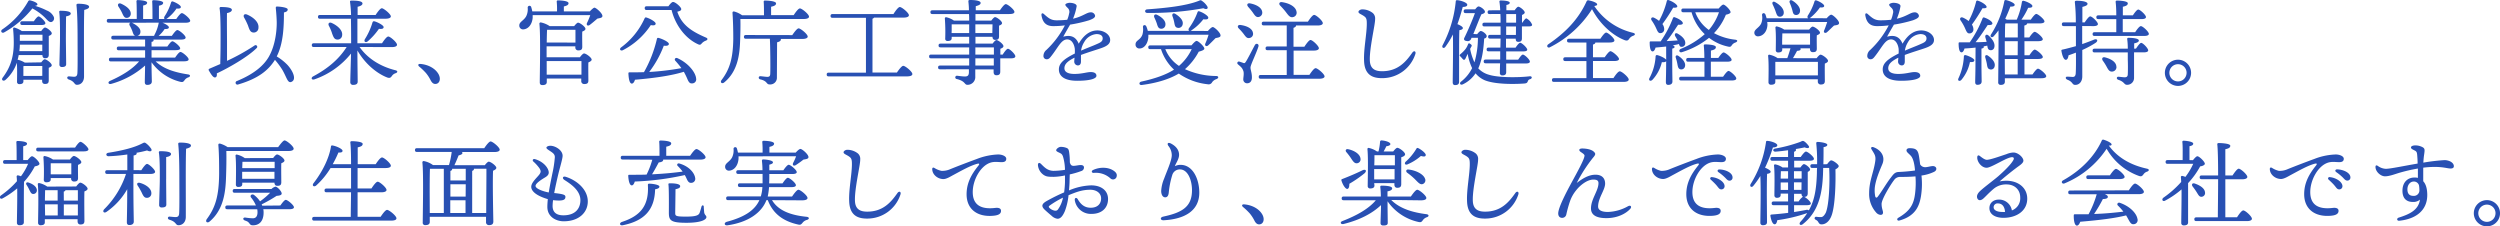 <svg xmlns="http://www.w3.org/2000/svg" viewBox="0 0 1068.19 96.71"><defs><style>.cls-1{fill:#2850b3;}</style></defs><title>information-tit</title><g id="Layer_2" data-name="Layer 2"><g id="design"><g id="_1" data-name="1"><path class="cls-1" d="M22.87,7a1.64,1.64,0,0,1-.76,2.36c-1.12.4-2-1-3.28-2.2a22.71,22.71,0,0,0-5-3.56A41.15,41.15,0,0,1,1.79,13.84c-1,.56-1.8-.56-.8-1.28A35.53,35.53,0,0,0,12,.64a.76.76,0,0,1,.88-.48C14.43.52,16,1.24,16,1.84c0,.36-.48.68-1.12.64a29.06,29.06,0,0,1,5.12,2A5.43,5.43,0,0,1,22.87,7ZM17.63,26.64c.52-.68,1.08-1.32,1.48-1.32.76,0,3,1.68,3,2.56,0,.52-.64.84-1.28,1.08,0,1.59,0,4.51,0,5.39,0,1.24-.56,1.52-1.6,1.52S18,35.15,18,34.51v-.44H10v.68c0,.84-.6,1.2-1.72,1.2a.94.94,0,0,1-1-1.08c0-1.92.12-5.23-.08-8.07a17.17,17.17,0,0,1-4.88,7.35c-.92.76-1.92,0-1.16-1,3-4,4.72-8.27,4.72-14.83,0-1.88-.08-3.8-.28-5.92,0-.44.16-.72.68-.6a12.43,12.43,0,0,1,3.08,1.48h8.24c.52-.72,1.2-1.52,1.64-1.52.72,0,2.88,1.64,2.88,2.48,0,.52-.6.88-1.28,1.12,0,2.08,0,6.84,0,8s-.56,1.52-1.6,1.52c-.88,0-1.12-.72-1.12-1.36v0H8a17.48,17.48,0,0,1-.48,2h.08a9.79,9.79,0,0,1,3,1.24Zm.44-4.8,0-2.76H8.47a21.35,21.35,0,0,1-.2,2.76Zm-9.6-7v2.6h9.68v-2.6Zm1.08-4.16c-.52,0-.88-.16-.88-.8s.36-.8.88-.8h4.92c.68-1,1.48-2,2-2.08.68,0,2.92,2.12,2.92,2.92,0,.52-.68.76-1.68.76Zm8.52,21.75c0-1.4,0-3.15,0-4.23H10.39l-.4.08c0,.64,0,2.31,0,3v1.16ZM28.15,16.52c0,1.68.12,9.68.12,10.88,0,.88-.64,1.24-1.8,1.24a1,1,0,0,1-1.08-1.08c0-1.24.24-9.08.24-10.92,0-1.44.08-8.76-.32-11.48a.46.46,0,0,1,.52-.56c1.88,0,4.4.2,4.4,1.16,0,.64-.76,1-2,1.24C28.19,8.76,28.15,15.24,28.15,16.52ZM38.07,2.88c0,.64-.72,1-2.08,1.36-.2,6.72-.08,19.12-.08,28.43,0,2.24-1.32,3.56-3,3.56-1.32,0-.8-1.36-3.56-2.28-.92-.36-.76-1.36.12-1.32s1.56.16,2.16.16c.88,0,1.36-.36,1.44-1.56.16-2.79.08-9.67.08-13.79,0-2.92,0-11-.48-15.2,0-.48.16-.64.8-.64C35.79,1.6,38.07,2,38.07,2.88Z"/><path class="cls-1" d="M66.51,26.24C70,29.59,75.15,31,80.31,31.79c1.24.16,1,1,.24,1.24a3.21,3.21,0,0,0-1.64,1.16c-.56.8-.84,1-1.88.76A21.47,21.47,0,0,1,64.75,26.6c0,4.35.12,7.11.12,8.23,0,.84-.6,1.44-1.92,1.44-.8,0-1.08-.44-1.08-1.2,0-1.12.08-3.44.12-7.07a36.24,36.24,0,0,1-14.44,7.83c-1.16.36-1.68-.68-.6-1.24,5.36-2.36,9.72-5.12,12.48-8.35h-12c-.52,0-.88-.16-.88-.8s.36-.8.88-.8H62V21.48H50.79c-.52,0-.88-.16-.88-.8s.36-.8.88-.8H62v-3H48.43c-.52,0-.88-.16-.88-.8s.36-.8.88-.8h9.4c-.84-.24-1-1.2-1.36-2.2-.28-.68-.6-1.4-1-2.08s-.16-1.2.32-1.32H46.51c-.52,0-.88-.16-.88-.8s.36-.8.88-.8H58.43c0-2.44,0-5.8-.12-7.44a.5.5,0,0,1,.56-.6c.68,0,4,.16,4,1.12,0,.64-.68,1-1.72,1.2V8.12h4c0-2.44,0-5.8-.12-7.44,0-.4.16-.6.52-.6.68,0,4.16.16,4.16,1.12,0,.72-.72,1-1.8,1.24V8.12h2.44C70.11,8,70,7.56,70.31,7a22.59,22.59,0,0,0,2.76-5.88c.12-.36.36-.64.8-.48,1.32.44,3.44,1.64,3.4,2.36,0,.56-.64.76-1.84.64a17.8,17.8,0,0,1-4,4.24,1.35,1.35,0,0,1-.48.24h4.36c.8-1.16,1.84-2.52,2.4-2.52.76,0,3.52,2.32,3.56,3.24,0,.56-.6.88-2.16.88H69.43c1.28.48,2.68,1.36,2.72,1.92s-.56.8-1.8.76a14.42,14.42,0,0,1-2.56,2.92h5.64c.8-1.16,1.8-2.48,2.36-2.48.76,0,3.52,2.28,3.52,3.2,0,.56-.6.88-2.08.88H65.55a.57.57,0,0,1,.08.24c0,.44-.28.64-.88.72v2h6.76c.72-1.08,1.64-2.24,2.16-2.24.72,0,3.32,2.16,3.32,3,0,.52-.56.8-2,.8H64.75v3.16H74.83c.76-1.12,1.72-2.4,2.28-2.4.76,0,3.48,2.24,3.48,3.16,0,.52-.56.84-2.08.84ZM50.63,2.84c-.56-.88,0-1.72,1.08-1.28,2.2,1,4.16,2.48,4.16,4.24a1.73,1.73,0,0,1-1.8,1.84c-1,0-1.4-1-2-2.32A22.15,22.15,0,0,0,50.63,2.84Zm5.64,6.88a2,2,0,0,1,.44.16c1.88,1,3.48,2.28,3.28,3.88a1.67,1.67,0,0,1-1.28,1.56h7.16a.89.89,0,0,1,.12-.4,17.84,17.84,0,0,0,1.8-5,.57.57,0,0,1,.08-.24Z"/><path class="cls-1" d="M97,26a89.22,89.22,0,0,0,11.72-6.52.71.71,0,1,1,.92,1.08c-3.8,3.8-12.08,8.52-17,10.79.08.84,0,1.56-.64,1.72-.84.2-1.68-1.08-2.8-3a.5.5,0,0,1,.28-.71c1.68-.72,3.24-1.4,4.64-2,0-1.64.12-4.32.12-8.64,0-1.32.12-12.08-.4-15C93.75,3.2,94,3,94.35,3c2.28,0,4.72.2,4.72,1.2,0,.68-.8,1.12-2.08,1.4C96.91,7.52,97,17,97,18.12Zm27.52,9c-1.64.6-1.88-1.68-3.88-5.16a35.48,35.48,0,0,0-3.16-4.27c-2.8,4.47-7.12,8-15.68,10.51a.79.79,0,1,1-.52-1.48C109,31.43,113,27.64,115,24c2.72-4.88,3.24-11.16,3.24-14.12,0-1.72-.2-4.48-.4-6.4,0-.4,0-.68.52-.68,1.32,0,4.56.4,4.56,1.2,0,.52-.16,1-1.6,1.32,0,6.16-.28,13.32-3.08,18.8a22.11,22.11,0,0,1,4.6,3.64C125.31,30.47,126.79,34.11,124.47,35ZM104.27,7.44c-.44-.88.08-1.68,1.24-1.24,2.6,1.08,5.2,3.2,4.92,5.68a2,2,0,0,1-2.32,2c-1.24-.16-1.6-1.4-2.16-3A29.22,29.22,0,0,0,104.27,7.44Z"/><path class="cls-1" d="M153.63,20.08c3.76,5.36,9.52,8.48,15.24,9.91,1.28.28,1,1,.2,1.28a3,3,0,0,0-1.6,1.16c-.56.8-.92,1-1.92.72-4.32-1.64-9.4-5.63-12.84-11.59,0,4.88.12,12,.12,13.31,0,.92-.6,1.4-1.92,1.4a1.11,1.11,0,0,1-1.24-1.2c0-1.32.2-7.59.32-12.19a34.43,34.43,0,0,1-15.56,11c-1.24.48-1.76-.6-.64-1.24,6.2-3.28,11.08-7.39,14.32-12.55h-14c-.52,0-.88-.16-.88-.8s.36-.8.88-.8h15.92c0-1,0-5.92-.08-10.48H136.75c-.52,0-.88-.16-.88-.8s.36-.8.88-.8H150a52.25,52.25,0,0,0-.44-5.6c-.08-.36.16-.56.52-.56,2.68,0,4.8.24,4.8,1.24,0,.68-.84,1.12-2.08,1.4,0,.76,0,2,0,3.52h7.68c.88-1.32,2-2.88,2.68-2.88C163.91,3.52,167,6,167,7c0,.56-.72,1-2.32,1H152.71c0,4,0,8.6,0,9.64v.84h10.52c.88-1.32,2-2.88,2.68-2.88.84,0,3.72,2.52,3.72,3.52,0,.6-.72,1-2.2,1Zm-11.8-6A18.79,18.79,0,0,0,140.51,11c-.44-.88.08-1.68,1.2-1.2,2.4,1.08,4.76,3.08,4.48,5.24a1.93,1.93,0,0,1-2.28,1.84C142.75,16.76,142.39,15.64,141.83,14.12Zm18.08-5c1.4.36,4,1.72,4,2.48s-.76.88-2,.76a28.91,28.91,0,0,1-4.76,5.32c-.92.76-1.76.16-1.28-.84a28.4,28.4,0,0,0,3.28-7.2C159.27,9.28,159.47,9,159.91,9.12Z"/><path class="cls-1" d="M187.43,31.79c1.08,2.08.32,4.08-1.44,4.08-.88,0-1.48-.6-2-1.6a16.14,16.14,0,0,0-2-3.08,27.49,27.49,0,0,0-2.88-2.75c-.68-.6-.44-1.2.52-1.12C183.07,27.6,186.11,29.32,187.43,31.79Z"/><path class="cls-1" d="M252,4.88c.72-.76,1.6-1.6,2-1.6.68,0,3.44,2.4,3.4,3.56,0,.8-1.08.88-2.16,1.12-1.16,1-2.32,2-3.24,2.68s-1.6,0-1.16-.88a26.83,26.83,0,0,0,1.36-3.28h-24.6V7.56c-.24,2.92-1.92,4.92-4.08,5a1.59,1.59,0,0,1-1.64-1.6c-.08-1.68,2-2.12,3-4.12a6.84,6.84,0,0,0,.6-3.48A.73.73,0,0,1,227,3.12a16.14,16.14,0,0,1,.44,1.76H238a33.9,33.9,0,0,0-.12-4.12.5.5,0,0,1,.56-.6c.68,0,4.48.12,4.48,1.2,0,.8-.84,1.12-2,1.4V4.88Zm-4.24,19.6c.6-.8,1.36-1.64,1.8-1.64.84,0,3.24,1.76,3.24,2.64,0,.52-.68.88-1.4,1.2-.08,2.4,0,6.47,0,7.71s-.64,1.52-1.8,1.52a1.22,1.22,0,0,1-1.24-1.36v-1H233.63V35c0,.92-.6,1.36-1.88,1.36-.76,0-1.12-.4-1.12-1.16,0-4,.4-20-.16-25.07a.55.55,0,0,1,.56-.56,10.49,10.49,0,0,1,3.84,1.6h10.44c.6-.72,1.28-1.48,1.68-1.48.8,0,3.16,1.76,3.16,2.64,0,.52-.64.88-1.36,1.16-.08,2.08,0,5.44,0,6.52,0,1.24-.6,1.52-1.72,1.52a1.2,1.2,0,0,1-1.24-1.36V19.8H233.55v4.68Zm-1.88-6.28c0-1.76,0-4.16,0-5.48H234l-.24,0c-.08,1-.12,3.32-.16,5.44Zm2.56,13.71c0-2,0-4.43,0-5.83H233.59l0,5.83Z"/><path class="cls-1" d="M266.15,21.44c-1,.48-1.68-.4-.8-1.16A31.47,31.47,0,0,0,275.43,7.84c.2-.36.4-.52.88-.32,1.36.4,3.92,1.8,3.84,2.6s-1,.8-2.08.6A31.54,31.54,0,0,1,266.15,21.44Zm31.28,12.07a1.72,1.72,0,0,1-1.76,2.12c-.84.08-1.32-.44-1.84-1.56a32.34,32.34,0,0,0-1.64-3.4c-5,1.56-11.92,2.64-20.88,3.4-.28.92-.76,1.72-1.44,1.64-.88-.12-1.28-2.08-1.36-4.36,0-.36.2-.48.52-.44,2.12,0,4.16,0,6.12-.08a52.8,52.8,0,0,0,5.52-14.15c.08-.36.28-.6.72-.48,1.36.32,4.4,1.68,4.4,2.56,0,.72-.92.92-2.16.76a44.37,44.37,0,0,1-6.24,11.23,113.27,113.27,0,0,0,13.76-1.64,40.58,40.58,0,0,0-2.6-3.15c-.56-.6,0-1.48.88-1.12C294.47,27.12,297.27,31.23,297.43,33.51ZM285.59,2.68c.64-.88,1.44-1.84,2-1.84,1,0,3.48,2.2,3.48,3,0,.4,0,.76-1.68,1.16,1.92,5.68,6.08,8.4,12.32,11.08.84.36.72,1-.2,1.32a4.22,4.22,0,0,0-1.68,1.16c-.52.64-.84.72-1.8.24-5.36-2.52-9.52-8.24-11.08-14.52h-10.6c-.52,0-.88-.16-.88-.8s.36-.8.88-.8Z"/><path class="cls-1" d="M339.11,6.48c.88-1.32,2-2.88,2.68-2.88.84,0,3.88,2.48,3.88,3.52,0,.56-.72,1-2.32,1h-27c.08,3.16,0,6-.12,9.44-.2,6-1.12,13-6.76,17.63-1,.84-1.92,0-1.16-1,3.44-4.56,4.88-9.11,5-17.59,0-3.4-.08-7.32-.32-10.92-.08-.64.2-.84.72-.76a10.51,10.51,0,0,1,3.36,1.6h9.36c0-1.92,0-4.32-.12-5.68a.5.5,0,0,1,.56-.6c.68,0,4.72.12,4.72,1.2,0,.84-.88,1.16-2.12,1.44V6.48Zm-.6,8.52c.92-1.32,2.08-2.88,2.72-2.88.84,0,3.88,2.48,3.88,3.52,0,.56-.76,1-2.32,1h-9.16a.51.51,0,0,1,0,.24c0,.64-.6.92-1.6,1.2l-.08,15a2.85,2.85,0,0,1-3.08,3c-1.6,0-.76-1.4-4-2.16-1-.24-.8-1.4,0-1.36s2.36.28,3,.28c.88,0,1.2-.36,1.24-1.28.12-2.63,0-12.11-.16-15h-10.2c-.52,0-.88-.16-.88-.8s.36-.8.88-.8Z"/><path class="cls-1" d="M383.23,31c.88-1.31,2.08-2.87,2.72-2.87.84,0,3.88,2.47,3.88,3.51,0,.56-.68,1-2.32,1h-33.4c-.52,0-.88-.16-.88-.8s.36-.8.88-.8H370l0-23.43H355.75c-.52,0-.88-.16-.88-.8s.36-.8.88-.8h26C382.63,4.6,383.83,3,384.47,3c.84,0,3.88,2.48,3.88,3.52,0,.56-.72,1-2.32,1H373.47a1.3,1.3,0,0,1-.68.48V31Z"/><path class="cls-1" d="M428.43,23.32c.76-1.2,1.72-2.48,2.24-2.48.76,0,3.16,2.32,3.16,3.2,0,.6-.64.88-1.8.88h-4.64c0,2.4,0,4.87,0,5.67,0,1.24-.6,1.56-1.68,1.56-.92,0-1.16-.72-1.16-1.36V29.64h-7.84v3a3.31,3.31,0,0,1-3.32,3.6c-1.44,0-.72-1.52-4.6-2.48a.7.7,0,0,1,.16-1.4c1.32.16,2.52.32,3.32.32,1.12,0,1.64-.36,1.72-1.64,0-.4,0-.88,0-1.43H401.71c-.52,0-.88-.17-.88-.8s.36-.8.88-.8h12.4V24.92H397.87c-.52,0-.88-.16-.88-.8s.36-.8.88-.8h16.24V20.24h-12.2c-.52,0-.88-.16-.88-.8s.36-.8.88-.8h12.2V15.72h-7.48v.6c0,.84-.64,1.2-1.76,1.2a.94.94,0,0,1-1-1.08,80.23,80.23,0,0,0-.16-8.56.51.51,0,0,1,.6-.52,9.25,9.25,0,0,1,3.28,1.44h6.52c0-.92,0-1.88-.08-2.8h-15.6c-.52,0-.88-.16-.88-.8s.36-.8.88-.8H414c0-1.36-.12-2.68-.24-3.84,0-.48.24-.56.8-.56,2,0,4.44.28,4.44,1.24,0,.64-.6,1-2.08,1.4l0,1.76h10.32c.84-1.2,1.92-2.64,2.52-2.64.8,0,3.68,2.36,3.68,3.32,0,.56-.6.92-2.2.92H416.79l0,2.8h6.76c.56-.72,1.2-1.48,1.6-1.48.8,0,3,1.68,3,2.56,0,.52-.64.84-1.28,1.08,0,1.48,0,3.72,0,4.56,0,1.24-.56,1.52-1.64,1.52-.92,0-1.16-.68-1.16-1.32h-7.28v2.92h7.32c.56-.76,1.24-1.52,1.64-1.52.76,0,3,1.72,3,2.6,0,.52-.64.88-1.32,1.12v2.48Zm-21.84-9.2h7.52V10.4h-7.48c0,.68,0,2.08,0,2.72Zm10.16-3.72v3.72H424l.08-3.72Zm0,12.92h7.92V20.24h-7.92Zm7.88,1.6h-7.88V28h7.88Z"/><path class="cls-1" d="M474.35,17.08c0,1.92-1.84,2.84-4.4,3.68-1.64.56-5.44,1.72-8.08,2.72,0,.92,0,2,0,2.8,0,1-.4,1.64-1.28,1.68A1.62,1.62,0,0,1,459,26.28c0-.44.08-1,.12-1.64-2.72,1.36-4.32,2.64-4.32,4.52s2.12,2.43,4.24,2.43c3.32,0,5.36-.8,7-.8,1.24,0,2.44.36,2.44,1.6s-2.8,2.12-8.24,2.12c-5.28,0-7.8-1.88-7.8-4.84,0-2.35,1.6-4.23,6.8-6.79a16.5,16.5,0,0,0,0-2C459,19,458,16.84,456,16.84c-2.52,0-3.8,3.28-6.72,7-.6.76-1.08,1.48-2,1.48a1.36,1.36,0,0,1-1.44-1.44,3.35,3.35,0,0,1,1.28-2.56A38.85,38.85,0,0,0,455,10.84a37.82,37.82,0,0,1-5,.32c-2.88,0-4.48-1.44-5-4.6-.12-.92.44-1.12,1.08-.52,2,1.8,3.08,2.64,5.4,2.64A41.28,41.28,0,0,0,456,8.44a12.1,12.1,0,0,0,.8-2.64,2.29,2.29,0,0,0-.4-2.2c-.68-.72-1.2-1.12-1.2-1.6s1.24-.8,1.84-.8c1.28,0,3,.44,3,1.4A23.58,23.58,0,0,1,458.47,8c4.28-1,5.84-2.72,7.52-2.72a1.75,1.75,0,0,1,1.92,1.48c0,.92-1.36,1.44-2.48,1.88a60.08,60.08,0,0,1-8.2,1.88c-.76,1.32-2.28,3.92-2.92,5.16,2.68-.72,5.2-.44,6.6,3,2.4-4.16,5.2-5.68,8-5.68S474.35,14.76,474.35,17.08Zm-3.2-.72c0-1.12-1-1.8-2.64-1.8a6.63,6.63,0,0,0-5.24,3.4,9.21,9.21,0,0,0-1.36,3.68c2.56-1.12,5.12-2.08,6.08-2.52C470,18.24,471.15,17.88,471.15,16.36Z"/><path class="cls-1" d="M516.11,13.24c.68-.8,1.6-1.68,2.08-1.68.72,0,3.36,2.44,3.32,3.6,0,.8-1,.88-2.12,1.12-1.12,1.12-2.28,2.32-3.12,3.08s-1.68.12-1.24-.8a30.5,30.5,0,0,0,1.36-3.72H490.67v.76c-.08,2.68-1.56,5.12-3.8,5.12A1.62,1.62,0,0,1,485.19,19c0-1.84,2-1.76,2.92-4.16a7.76,7.76,0,0,0,.24-3.32c0-.88,1-1.12,1.44-.24a10.79,10.79,0,0,1,.64,1.92h17.72c-.32-.16-.44-.56-.16-1.12a27.61,27.61,0,0,0,3.64-6.72c.08-.36.32-.68.76-.52,1.48.4,3.88,1.92,3.88,2.68s-.76.88-2.12.72a21.4,21.4,0,0,1-5,4.68,2,2,0,0,1-.44.28Zm-7,6.12c.72-.84,1.68-1.88,2.16-1.88.8,0,3.32,2.44,3.32,3.28,0,.6-1.16,1-2.4,1.32a26,26,0,0,1-5.88,7.47,32.41,32.41,0,0,0,13.24,2.92c1.28,0,1.24.92.24,1.32a3.72,3.72,0,0,0-1.84,1.28,1.7,1.7,0,0,1-2,.92,26.35,26.35,0,0,1-12.28-4.56c-3.72,2.24-9,4-15.8,4.88-1.24.16-1.36-1.16-.24-1.44,5.72-1.24,10.6-2.92,14-5.12A20.47,20.47,0,0,1,496.07,21h-4.56c-.52,0-.88-.16-.88-.8s.36-.8.88-.8ZM490.11,4C498,3.44,506.63,2.52,512,.44c1-.4,1-.52,1.88.16a7.47,7.47,0,0,1,2,2.2c.44.84-.28,1.48-1.68.72a126.09,126.09,0,0,1-24,2C489,5.52,489,4.12,490.11,4Zm4.36,2.36c2,1,3.76,2.6,3.48,4.36a1.73,1.73,0,0,1-2.12,1.52c-1-.16-1.24-1.2-1.6-2.36a25.27,25.27,0,0,0-1-2.4C492.83,6.6,493.39,5.8,494.47,6.36ZM497.91,21a15.53,15.53,0,0,0,5.84,7.16A21.57,21.57,0,0,0,509.19,21ZM502.31,6c1.8,1.16,3.44,2.76,3,4.48A1.79,1.79,0,0,1,503,11.84c-1-.24-1.08-1.28-1.32-2.48A17.7,17.7,0,0,0,501,7C500.63,6,501.27,5.32,502.31,6Z"/><path class="cls-1" d="M537.71,19.84c-.88,2.88-3.4,7.88-3.4,9s.6,2.23.6,4.23c0,1.72-.84,2.52-2.08,2.52a1.63,1.63,0,0,1-1.6-1.8c0-.72.4-2.48,0-3.52-.52-1.47-1.28-1.87-2.28-2.79a.66.66,0,0,1,.6-1.16c.52.16,1.32.44,1.76.6s.64,0,1-.52c.8-1.2,3-5.56,3.88-7.16C536.75,18.28,538,18.76,537.71,19.84Zm-8.44-7.72c-.68-.68-.44-1.6.8-1.44C532.43,11,535,12,535.35,14a1.78,1.78,0,0,1-1.52,2.24c-1.12.24-1.68-.72-2.56-1.88C530.67,13.6,530,12.84,529.27,12.12Zm4-9.28c-.64-.72-.36-1.6.84-1.4,2.4.44,4.92,1.64,5.2,3.64a1.87,1.87,0,0,1-1.64,2.2c-1.08.12-1.64-.88-2.48-2.08A28.91,28.91,0,0,0,533.23,2.84ZM559.47,32c.88-1.32,2-2.87,2.68-2.87.84,0,3.8,2.51,3.8,3.51,0,.6-.8,1-2.24,1h-25c-.52,0-.88-.16-.88-.8s.36-.8.88-.8h11.08l0-10.59h-8.16c-.52,0-.88-.16-.88-.8s.36-.8.88-.8h8.16v-9H540c-.52,0-.88-.16-.88-.8s.36-.8.88-.8h18.84c.88-1.32,2-2.88,2.68-2.88.84,0,3.68,2.52,3.68,3.52,0,.6-.8,1-2.16,1h-9.28q0,.66-1.08,1v8.08h4.64c.88-1.32,2-2.88,2.64-2.88.84,0,3.56,2.56,3.56,3.52,0,.6-.84,1-2,1h-8.8V32ZM547,2.4c-.72-.72-.4-1.68.8-1.48,2.84.4,5.76,1.8,6.16,4a1.9,1.9,0,0,1-1.56,2.4c-1.2.24-1.92-.76-3-2.2A31.68,31.68,0,0,0,547,2.4Z"/><path class="cls-1" d="M582.07,4a7.33,7.33,0,0,1,4.48,1.56,3.06,3.06,0,0,1,1,2.64c.08,2.2-2.52,12.68-2.24,17.8.2,3.71,2.64,4.43,5.24,4.43,6.8,0,10.2-4.11,12.88-7.91.76-1.08,1.68-.6,1.32.56a14.84,14.84,0,0,1-13.92,10.31c-4.08.08-7.84-1.12-8-7.55C582.63,21,584,14.48,584,10.16c0-1.44-.08-2.32-.76-2.92-1.2-1.08-2.8-1.36-2.8-2.16C580.39,4.68,581.11,4,582.07,4Z"/><path class="cls-1" d="M623.43,35c0,.88-.52,1.36-1.72,1.36-.68,0-1-.44-1-1.16,0-2.72.24-14.11.08-20.47a35.4,35.4,0,0,1-3.16,5.2c-.64,1-1.76.52-1.24-.6A50.1,50.1,0,0,0,622,.68c0-.36.16-.64.6-.6,1.48.08,4.24,1,4.32,1.88.08.68-.72,1-1.92,1-.56,2.08-1.28,4.64-2.28,7.36,1,.4,2.32,1.08,2.32,1.64s-.64.8-1.48.92c-.12,2-.12,8.64-.12,10Zm7.72-20.39c.52-.68,1.2-1.36,1.52-1.36.84,0,2.56,1.4,2.56,2.16,0,.52-.32.88-1.08,1.08-.28,4.56-.84,9-2.52,12.72a9.83,9.83,0,0,0,4.64,2.75c3.84,1.2,12.16,1.24,17.32.64,1.16-.12,1.16,1,.16,1.24-.68.2-.76.44-1,1s-.52.76-1.44.84c-1.32.12-11.48.76-16.84-1.36a10.37,10.37,0,0,1-4-3A13.32,13.32,0,0,1,625.11,36c-1.2.6-1.68-.48-.84-1.12A16.69,16.69,0,0,0,629,29.11,22.68,22.68,0,0,1,627.11,23l-1,2.12q-.42.72-1,.24c-.36-.4-.72-.84-1.16-1.28s-.32-.6.12-1a13.93,13.93,0,0,0,2.16-2.2,7.9,7.9,0,0,0,1-1.88c.24-.52.4-.68,1-.24s.76.6.44,1.2c-.16.24-.32.56-.52.92v0A24.11,24.11,0,0,0,630,26.64a37.85,37.85,0,0,0,1.48-10.48h-2.72l-.16.36a1.55,1.55,0,0,1-1.92,1c-1.2-.12-1.28-.8-1-1.36,1.28-2.56,3.48-7.6,4.52-10.56h-3.92c-.52,0-.88-.16-.88-.8s.36-.8.88-.8h4c.52-.6,1-1.24,1.48-1.24.76,0,2.72,1.36,2.72,2.28,0,.6-.8.84-1.52,1.08-1,2.2-2.28,5.64-3.44,8.4ZM636.51,6c-.52,0-.88-.16-.88-.8s.36-.8.88-.8H641a34.16,34.16,0,0,0-.32-3.64.46.46,0,0,1,.52-.56c1.2,0,3.88.16,3.88,1,0,.4-.48.76-1.44.92,0,.52,0,1.32,0,2.28h3.52c.52-.72,1.16-1.52,1.56-1.52.72,0,2.76,1.64,2.76,2.44,0,.48-.56.8-1.16,1.08V9.68h.16c.6-.92,1.28-1.8,1.68-1.84a5.18,5.18,0,0,1,2.48,2.72c0,.56-.6.72-1.36.72h-3c0,2.24,0,4.4,0,5.08,0,1.24-.56,1.52-1.56,1.52s-1.08-.72-1.08-1.36v0h-4.16l0,3.84h4.08c.68-1,1.48-2.08,2-2.08.68,0,2.92,2.08,3,2.92,0,.52-.64.76-1.72.76h-7.28v3.52h5.12c.68-1,1.52-2.16,2-2.16.72,0,3,2.12,3,3,0,.56-.68.8-1.76.8h-8.36v3.75c0,.88-.48,1.36-1.68,1.36A1,1,0,0,1,640.87,31c0-.44,0-2,.08-3.95h-6.12c-.52,0-.88-.16-.88-.8s.36-.8.88-.8H641l0-3.52h-4.92c-.52,0-.88-.16-.88-.8s.36-.8.88-.8h5l.08-3.84h-4.44c-.52,0-.88-.16-.88-.8s.36-.8.88-.8h4.44v-3.6h-6.88c-.52,0-.88-.16-.88-.8s.36-.8.88-.8h6.88c0-1.2,0-2.48-.08-3.72Zm11.24,5.32h-4.2v3.6h4.16ZM643.59,6V9.68h4.2V6Z"/><path class="cls-1" d="M697.83,15.28a3.33,3.33,0,0,0-1.64,1.2c-.52.8-.88,1-1.88.72-4.84-1.8-10.52-6.52-14.08-13.28a45.67,45.67,0,0,1-18,16.28c-1,.48-1.6-.64-.68-1.28,7.32-5,12.84-10.6,16.36-18.32a.73.73,0,0,1,.92-.44c1.52.28,3.6,1,3.6,1.72,0,.36-.32.56-1.24.68A27.52,27.52,0,0,0,697.67,14C699,14.32,698.63,15,697.83,15.28Zm-8.44,18.07c.88-1.32,2-2.88,2.72-2.88.84,0,3.8,2.52,3.8,3.52,0,.6-.72,1-2.24,1H664c-.52,0-.88-.16-.88-.8s.36-.8.88-.8h13.84V26.08h-9c-.52,0-.88-.16-.88-.8s.36-.8.88-.8h9V18.16h-7.4c-.52,0-.88-.16-.88-.8s.36-.8.88-.8h13.36c.84-1.24,1.88-2.64,2.48-2.64.8,0,3.52,2.4,3.52,3.36,0,.56-.72.88-2,.88h-6.16c0,.4-.32.68-1,.88v5.44h5c.84-1.2,1.88-2.6,2.48-2.6.76,0,3.6,2.36,3.64,3.32,0,.56-.72.88-2.2.88h-8.92v7.27Z"/><path class="cls-1" d="M711.91,19.88c-1.48.16-3,.32-4.52.44-.28.92-.72,1.72-1.36,1.64-.84-.12-1.16-1.68-1.16-3.8,0-.4.16-.48.48-.48,1.48,0,2.88,0,4.2,0a46.47,46.47,0,0,0,5.28-10,.55.55,0,0,1,.8-.28c1.72.6,3.48,1.76,3.4,2.56-.08.6-1.12.68-2,.6-1.28,1.88-3,4.68-4.92,7,1.72-.08,3.32-.2,4.72-.28-.36-.68-.76-1.32-1.08-1.88-.4-.84.16-1.6,1.12-1,1.92,1.12,3.36,2.56,3.2,4.2A1.5,1.5,0,0,1,718.39,20c-.6,0-.84-.52-1-1.2-.84.24-1.72.4-2.68.6.48.16.8.4.8.68s-.32.56-1,.68v5.92c0,4.11.08,7,.08,8.15,0,.84-.56,1.44-1.8,1.44-.76,0-1-.48-1-1.24,0-1.28.12-4.08.12-8.35v-.56c-.2.4-.88.52-1.84.44A16.66,16.66,0,0,1,706,34.15c-.8.72-1.72.24-1.24-.76a22.1,22.1,0,0,0,2.64-9.31.56.56,0,0,1,.76-.52c1.2.28,3.32,1.28,3.76,2Zm-6.2-11.16c-.52-.8,0-1.6,1-1.16a11.66,11.66,0,0,1,2.16,1.36A34.79,34.79,0,0,0,712.19.44a.52.52,0,0,1,.72-.4c1.88.6,3.88,2,3.76,2.76-.08.48-.88.52-1.76.48a74.57,74.57,0,0,1-4.6,7,3.71,3.71,0,0,1,.76,2.12,1.62,1.62,0,0,1-1.68,1.76c-1,0-1.28-1.12-2-2.6A20.14,20.14,0,0,0,705.71,8.72Zm12.2,20.87c-.88-.27-1-1.19-1.24-2.43a18.84,18.84,0,0,0-.64-2.48c-.28-.76.28-1.36,1.12-.8,1.72,1.16,3.24,2.88,2.8,4.52A1.6,1.6,0,0,1,717.91,29.59Zm18.32,3.2c.8-1.16,1.76-2.44,2.32-2.48.76,0,3.32,2.32,3.32,3.2,0,.6-.68.88-2,.88H718.35c-.52,0-.88-.16-.88-.8s.36-.8.88-.8h9.92c0-1.84,0-4.19,0-6.43h-6.92c-.52,0-.88-.16-.88-.8s.36-.8.88-.8h6.88c0-2.2-.12-4.12-.24-5.24,0-.36.2-.56.56-.56.68,0,4.6.12,4.6,1.16,0,.88-.88,1.2-2.12,1.48v3.16h3.16c.76-1.12,1.72-2.36,2.28-2.36.72,0,3.4,2.2,3.4,3.12q.06.84-2,.84H731v6.43ZM734.35,3.64c.68-.8,1.52-1.68,2-1.68.72,0,3.08,2.32,3.08,3.24,0,.48-.88.88-2,1.08a24.61,24.61,0,0,1-5.08,7.88,24.65,24.65,0,0,0,9.12,2.8c1.28.2.84.88.08,1.2A3,3,0,0,0,740,19.28c-.4.6-.6.92-1.92.56a19.94,19.94,0,0,1-7.84-3.68,35.28,35.28,0,0,1-11.56,6.12c-1.12.4-1.64-.88-.52-1.4a36,36,0,0,0,10.24-6.28,20.66,20.66,0,0,1-5.64-9.36h-3.48c-.52,0-.88-.16-.88-.8s.36-.8.88-.8Zm-10,1.6a16.2,16.2,0,0,0,5.8,7.56,22.75,22.75,0,0,0,4.32-7.56Z"/><path class="cls-1" d="M780.51,7.8c.64-.76,1.48-1.52,1.92-1.52.72,0,3.36,2.44,3.36,3.56,0,.84-1.08.88-2.16,1.08-1.08,1-2.2,2.16-3,2.84s-1.64.12-1.2-.8a36,36,0,0,0,1.28-3.56h-25.6c0,.4.08.76.08,1.12-.12,3-1.84,4.84-3.88,5a1.5,1.5,0,0,1-1.72-1.4c-.12-1.6,2-2.16,2.92-4.08a6.39,6.39,0,0,0,.36-3.6c0-.92,1-1.12,1.44-.28.2.52.36,1.08.52,1.64h17.8c-.32-.12-.48-.56-.2-1.12a24.74,24.74,0,0,0,2.84-6c.08-.36.32-.64.76-.52,1.32.4,3.44,1.64,3.4,2.36,0,.56-.6.76-1.8.64a21,21,0,0,1-4,4.32,1.34,1.34,0,0,1-.52.28Zm-4.32,17.08c.56-.76,1.28-1.52,1.68-1.52.8,0,3.2,1.76,3.2,2.64,0,.52-.64.88-1.36,1.16-.08,2.31,0,6.23,0,7.43s-.64,1.52-1.76,1.52a1.22,1.22,0,0,1-1.24-1.36v-.88H758.55V35c0,.84-.64,1.2-1.84,1.2a1,1,0,0,1-1.08-1.08c0-2.4.2-7.91-.16-11.23a.48.48,0,0,1,.56-.52,9.79,9.79,0,0,1,3.52,1.48h4.12c.52-1.4,1-3,1.36-4.2h-3.52v.56c0,.84-.6,1.2-1.76,1.2a.94.94,0,0,1-1-1.08c0-2.2.16-6.4-.16-9.52a.51.51,0,0,1,.6-.52,9.54,9.54,0,0,1,3.16,1.36H773c.52-.68,1.12-1.28,1.48-1.28.8,0,3.16,1.72,3.16,2.6,0,.52-.68.84-1.36,1.12-.08,1.88,0,4.68,0,5.68,0,1.24-.6,1.52-1.72,1.52-.92,0-1.2-.72-1.2-1.36v-.28h-4.12a.43.43,0,0,1,.12.28c0,.56-.48.72-1.52.8-.52,1-1.16,2.12-1.76,3.12Zm-18.76-23c-.4-.8.12-1.48,1-1,2.08,1.12,3.92,2.92,3.72,4.72a1.61,1.61,0,0,1-1.88,1.52c-1-.12-1.2-1.16-1.68-2.48A28,28,0,0,0,757.43,1.92Zm19.32,30.35c0-1.92,0-4.43,0-5.79h-18.2c0,.84,0,3.19,0,3.87v1.92ZM761.47,19.08h11.92c0-1.56,0-3.64,0-4.8H761.55c0,.68-.08,2.52-.08,3.24ZM764.71,1.2c-.32-.84.24-1.48,1.16-.92,1.88,1.16,3.56,3,3.2,4.72a1.61,1.61,0,0,1-2,1.36c-1-.2-1-1.24-1.4-2.52A22.65,22.65,0,0,0,764.71,1.2Z"/><path class="cls-1" d="M826.35,17.08c0,1.92-1.84,2.84-4.4,3.68-1.64.56-5.44,1.72-8.08,2.72,0,.92,0,2,0,2.8,0,1-.4,1.64-1.28,1.68A1.62,1.62,0,0,1,811,26.28c0-.44.08-1,.12-1.64-2.72,1.36-4.32,2.64-4.32,4.52s2.12,2.43,4.24,2.43c3.32,0,5.36-.8,7-.8,1.24,0,2.44.36,2.44,1.6s-2.8,2.12-8.24,2.12c-5.28,0-7.8-1.88-7.8-4.84,0-2.35,1.6-4.23,6.8-6.79a16.5,16.5,0,0,0,0-2C811,19,810,16.84,808,16.84c-2.52,0-3.8,3.28-6.72,7-.6.76-1.08,1.48-2,1.48a1.36,1.36,0,0,1-1.44-1.44,3.35,3.35,0,0,1,1.28-2.56A38.85,38.85,0,0,0,807,10.84a37.82,37.82,0,0,1-5,.32c-2.88,0-4.48-1.44-5-4.6-.12-.92.44-1.12,1.08-.52,2,1.8,3.08,2.64,5.4,2.64A41.28,41.28,0,0,0,808,8.44a12.1,12.1,0,0,0,.8-2.64,2.29,2.29,0,0,0-.4-2.2c-.68-.72-1.2-1.12-1.2-1.6s1.24-.8,1.84-.8c1.28,0,3,.44,3,1.4A23.58,23.58,0,0,1,810.47,8c4.28-1,5.84-2.72,7.52-2.72a1.75,1.75,0,0,1,1.92,1.48c0,.92-1.36,1.44-2.48,1.88a60.08,60.08,0,0,1-8.2,1.88c-.76,1.32-2.28,3.92-2.92,5.16,2.68-.72,5.2-.44,6.6,3,2.4-4.16,5.2-5.68,8-5.68S826.35,14.76,826.35,17.08Zm-3.2-.72c0-1.12-1-1.8-2.64-1.8a6.63,6.63,0,0,0-5.24,3.4,9.21,9.21,0,0,0-1.36,3.68c2.56-1.12,5.12-2.08,6.08-2.52C822,18.24,823.15,17.88,823.15,16.36Z"/><path class="cls-1" d="M843.59,25.76c0,.64-.68.84-1.88.76A17.18,17.18,0,0,1,838,34.19c-.76.72-1.68.28-1.2-.72a24.94,24.94,0,0,0,2.32-9.39.56.56,0,0,1,.76-.52C841.15,23.88,843.59,25,843.59,25.76Zm.52-5.44c-1.56.2-3.2.32-4.72.4-.28.92-.72,1.72-1.36,1.64-.84-.12-1.16-1.68-1.16-3.8,0-.4.16-.48.48-.48,1.52,0,2.92,0,4.28,0A47.59,47.59,0,0,0,847.11,7.8a.55.55,0,0,1,.8-.28c1.72.6,3.48,1.76,3.4,2.56-.08.6-1.12.68-2,.6-1.36,2-3.2,4.92-5.2,7.36,1.76,0,3.32-.08,4.72-.16-.16-.68-.36-1.32-.52-1.88-.28-.92.44-1.56,1.28-.88,1.76,1.56,3,3.48,2.52,5.12a1.5,1.5,0,0,1-2,1.12c-.72-.24-.84-.92-1-1.88l-1.56.36a.57.57,0,0,1,.08.24c0,.32-.32.56-1,.68v5.92c0,4.11.08,7,.08,8.11,0,.84-.52,1.44-1.76,1.44-.76,0-1-.44-1-1.2,0-1.28.12-4.08.12-8.35Zm-6.4-11.6c-.52-.8,0-1.6,1-1.2A10.91,10.91,0,0,1,841.15,9a35.08,35.08,0,0,0,3.2-8.32.52.52,0,0,1,.72-.4c1.88.6,3.88,2,3.76,2.76-.08.48-.88.52-1.76.48a75.09,75.09,0,0,1-4.52,7,3.81,3.81,0,0,1,.64,2,1.66,1.66,0,0,1-1.76,1.76c-1,0-1.32-1.12-2-2.6A20.14,20.14,0,0,0,837.71,8.72Zm14.52,19.72a1.56,1.56,0,0,1-2.12,1.15c-.92-.27-1-1.23-1.2-2.43-.16-.84-.4-1.72-.64-2.56s.32-1.4,1.16-.8C851.19,25,852.75,26.76,852.23,28.44Zm16.2,3.39c.8-1.16,1.8-2.48,2.36-2.48.76,0,3.52,2.28,3.52,3.2,0,.56-.68.88-2.12.88H856.63v1.48c0,.88-.56,1.36-1.76,1.36a1,1,0,0,1-1.08-1.16c0-2.24.2-15.67.12-22.15a25.29,25.29,0,0,1-2.08,2.56c-.72.8-1.76.2-1.12-.8A40.3,40.3,0,0,0,856.39.52c.08-.4.28-.56.76-.48,1.32.28,3.64,1.24,3.68,2,0,.56-.64.84-1.84.76-.52,1.36-1.24,3.24-2.2,5.2.24.12.48.28.68.4h4.24a31.23,31.23,0,0,0,2.2-7.52.6.6,0,0,1,.8-.52c1.36.32,3.68,1.44,3.68,2.2,0,.6-.6.8-1.8.76a31.46,31.46,0,0,1-2.88,5.08h4c.8-1.16,1.8-2.44,2.36-2.44.72,0,3.48,2.28,3.48,3.2,0,.52-.68.84-2.08.84h-5.32c0,.4-.44.72-1.2.92V16h2.12c.76-1.12,1.76-2.4,2.32-2.4.72,0,3.44,2.24,3.44,3.16,0,.52-.68.84-2.08.84H865v6h2.12c.76-1.12,1.72-2.4,2.28-2.4.72,0,3.44,2.24,3.44,3.16,0,.52-.68.84-2.08.84H865v6.63ZM862.15,17.6h-5.56v6h5.52Zm-5.52,14.23h5.48V25.2h-5.52ZM862.15,16V10h-5l-.36.08c-.08,1.12-.12,3.56-.12,5.92Z"/><path class="cls-1" d="M889.67,11.12v7.72c1.84-.64,3.52-1.28,5-1.88s2,.52.64,1.4a39.88,39.88,0,0,1-5.6,3c0,3.92,0,7.84,0,11.31,0,2-1.12,3.6-3,3.6-1.44,0-.88-1.28-3.44-2.24-.88-.44-.76-1.28,0-1.28s1.8.12,2.4.12,1.16-.28,1.24-1.56c.12-2.11.12-5.47.08-8.83-1,.4-2,.76-3.16,1.16-.12,1-.48,1.92-1.16,1.92-.84,0-1.52-1.68-1.88-3.8a.44.44,0,0,1,.44-.56c2-.44,4-1,5.76-1.48V19c0-1.36,0-4.52,0-7.84h-5.12c-.52,0-.88-.16-.88-.8s.36-.8.88-.8h5.08a80.83,80.83,0,0,0-.4-8.44c-.08-.6.08-.8.76-.8,3,0,4.64.56,4.64,1.28s-.92,1-2.2,1.36c0,1.84,0,4.12,0,6.6h1c.8-1.2,1.8-2.56,2.36-2.56.8,0,3.24,2.36,3.28,3.28,0,.6-.84.88-1.88.88Zm23,9.64c.76-1.16,1.68-2.4,2.2-2.44.76,0,3,2.32,3,3.2,0,.56-.72.84-1.68.84h-4.36c0,3.36,0,7.51,0,10.87a2.91,2.91,0,0,1-3,3c-1.32,0-1-1.24-3.68-2.12-1-.32-.8-1.36,0-1.32s2.12.24,2.68.24c.84,0,1.28-.36,1.32-1.24.08-1.64.08-4.19,0-6.39l0-3H895c-.52,0-.88-.16-.88-.8s.36-.8.88-.8h14.16c0-1.56-.12-3.08-.24-3.92-.08-.52.08-.72.56-.72,2.12,0,4.4.32,4.4,1.16,0,.68-1,1-2,1.2v2.28Zm-.36-7c.8-1.24,1.84-2.6,2.44-2.6.8,0,3.4,2.4,3.4,3.32,0,.56-.72.88-2,.88H895c-.52,0-.88-.16-.88-.8s.36-.8.88-.8h9.24c0-1.64,0-3.64,0-5.6h-7.64c-.52,0-.88-.16-.88-.8s.36-.8.88-.8h7.64c0-2.4-.12-4.56-.28-5.76,0-.36.2-.56.56-.56.68,0,4.64.12,4.64,1.16,0,.88-.88,1.2-2.12,1.48V6.56h4.28c.8-1.2,1.76-2.48,2.32-2.48.76,0,3.28,2.32,3.28,3.2,0,.6-.72.88-1.92.88h-8v5.6Zm-8,14.72a1.94,1.94,0,0,1-2,2.11c-1.12,0-1.6-1-2.28-2.23a20.75,20.75,0,0,0-1.56-2.44c-.56-.84-.16-1.72,1-1.4C901.83,25.12,904.23,26.44,904.27,28.48Z"/><path class="cls-1" d="M925,31.11a5.6,5.6,0,1,1,5.6,5.6A5.61,5.61,0,0,1,925,31.11Zm9.28,0a3.68,3.68,0,1,0-3.68,3.68A3.67,3.67,0,0,0,934.27,31.11Z"/><path class="cls-1" d="M11.83,68.4c.64-.8,1.44-1.64,1.84-1.64.8,0,3.16,2.28,3.2,3.24,0,.48-.88.92-2,1.08a31,31,0,0,1-4.6,6.6c-.08,2.12-.08,7-.08,8,0,1.6,0,8.23,0,9.27,0,.88-.64,1.28-1.84,1.28a1,1,0,0,1-1.12-1.08c0-2.56.2-9.35.12-14.67a37,37,0,0,1-6.16,4.24c-1,.64-1.72-.44-.8-1.2a39.19,39.19,0,0,0,6.84-6.08c0-.8-.08-1.48-.12-2a.5.5,0,0,1,.56-.52,6.34,6.34,0,0,1,1.28.4A24.87,24.87,0,0,0,12,70H2.19c-.52,0-.88-.16-.88-.8s.36-.8.88-.8H7.11c0-2.48,0-5.92-.12-7.56a.5.5,0,0,1,.56-.6c.68,0,4,.16,4,1.12,0,.64-.64.92-1.64,1.16V68.4Zm3.92,12.92a1.51,1.51,0,0,1-1.56,1.56c-.88,0-1.2-.88-1.72-1.88a14.53,14.53,0,0,0-1.12-2c-.44-.64-.08-1.32.84-1C14,78.6,15.75,79.76,15.75,81.32ZM32.07,63.08c.76-1.16,1.76-2.48,2.32-2.48.76,0,3.36,2.32,3.4,3.2,0,.56-.72.88-2,.88H16.35c-.52,0-.88-.16-.88-.8s.36-.8.88-.8Zm.48,16.6c.6-.8,1.32-1.64,1.76-1.64.8,0,3.12,1.72,3.12,2.6,0,.52-.68.88-1.36,1.16-.12,3.16,0,11,0,12.59,0,1.24-.64,1.52-1.72,1.52-.92,0-1.2-.72-1.2-1.36v-.88h-14V95c0,.84-.6,1.24-1.8,1.24a1,1,0,0,1-1.08-1.08c0-3,.32-12.43-.12-16.43a.5.5,0,0,1,.56-.52,9.52,9.52,0,0,1,3.48,1.52ZM29.87,68.16c.56-.76,1.28-1.52,1.68-1.52.8,0,3.2,1.76,3.2,2.64,0,.52-.68.88-1.4,1.16-.08,1.88,0,4.56,0,5.6,0,1.24-.6,1.52-1.72,1.52a1.2,1.2,0,0,1-1.24-1.36v-.12H21.67v.6c0,.84-.68,1.2-1.88,1.2a1,1,0,0,1-1.08-1.08,88.77,88.77,0,0,0-.16-9.6.49.49,0,0,1,.6-.52,9.64,9.64,0,0,1,3.48,1.48ZM19.27,81.28c0,.92-.08,2.92-.08,4.44h5.44V81.28Zm0,10.79h5.4V87.32H19.19v.16Zm11.2-17.59c0-1.48,0-3.52,0-4.72h-8.8c0,.68,0,2.56,0,3.16v1.56ZM27.27,85.72h6c0-1.8,0-3.44,0-4.44H28a1.22,1.22,0,0,1-.76.6Zm6,6.35,0-4.75h-6v4.75Z"/><path class="cls-1" d="M60.39,72.72c.8-1.24,1.88-2.68,2.44-2.68.8,0,3.44,2.44,3.44,3.36,0,.6-.8.92-2,.92H57V79.6c0,8.72.16,13.59.16,15.11,0,.84-.64,1.44-1.88,1.44-.76,0-1.08-.44-1.08-1.2,0-1.6.16-6,.16-14.11a29.37,29.37,0,0,1-8.84,9.67c-1.08.76-1.88-.12-1-1.11a37.89,37.89,0,0,0,9.32-15.08h-8c-.52,0-.88-.16-.88-.8s.36-.8.88-.8h8.56V66a70.79,70.79,0,0,1-8,.76c-1.16,0-1.36-1.28-.12-1.48,5.84-.92,11-2.16,14.52-4,.92-.48,1.08-.48,1.92.2a9.44,9.44,0,0,1,1.92,2.16c.44.88-.32,1.4-1.8.64a45.82,45.82,0,0,1-4.52,1,1,1,0,0,1,.08.28c0,.44-.44.72-1.32.88v6.24Zm4.28,9.8a1.85,1.85,0,0,1-2,2c-1.08,0-1.56-1-2.2-2.4-.48-.92-1-1.88-1.6-2.76s-.12-1.52,1-1.2C62.23,78.84,64.67,80.44,64.67,82.52Zm6.32-6c0,1.88.08,9.68.08,10.88,0,.88-.64,1.24-1.88,1.24A1,1,0,0,1,68,87.56c0-1.32.28-8.68.28-10.72,0-1.32.08-8.88-.4-11.68a.46.46,0,0,1,.52-.56c2.16,0,4.68.2,4.68,1.2,0,.68-.84,1.12-2.08,1.32C71,68.92,71,75.36,71,76.52Zm10.6-14.36c0,.68-.68,1-2.08,1.4-.24,6.88-.08,19.56-.12,29.11,0,2.32-1.48,3.56-3.12,3.56-1.36,0-.8-1.44-3.92-2.36-.92-.32-.72-1.36.12-1.32,1,.08,1.88.2,2.52.2,1,0,1.48-.36,1.56-1.6.16-2.83.08-10.27.08-14.47,0-3,0-10.68-.48-15.16,0-.44.2-.6.8-.6C79.15,60.92,81.59,61.24,81.59,62.16Z"/><path class="cls-1" d="M96.71,64.52c.08,3.76,0,7-.12,10.92-.2,6.2-.88,14-7,19.19-1,.88-2,.12-1.24-1,3.72-5,5.2-10,5.28-19.35,0-3.64,0-8.08-.32-12.16-.08-.64.2-.84.72-.76a11.44,11.44,0,0,1,3.24,1.52h21.56C119.79,61.6,121,60,121.59,60c.84,0,3.88,2.48,3.88,3.52,0,.6-.72,1-2.32,1ZM119.79,87.8c.8-1.12,1.76-2.4,2.32-2.4.76,0,3.48,2.24,3.48,3.16,0,.51-.6.84-2.08.84h-11a7.74,7.74,0,0,1,.12,1.39c0,4-2.12,5.48-4.52,5.48-.92,0-1.12-.24-1.64-.92s-.92-.8-1.88-1.16-.8-1.32.2-1.24a24.67,24.67,0,0,0,3.24.32c1.2,0,2-.76,2-2.6a6.44,6.44,0,0,0-.12-1.27H97.15c-.52,0-.88-.16-.88-.8s.36-.8.88-.8h12.2a13.84,13.84,0,0,0-2-3.32c-.8-.92.28-1.8,1.16-1.2a11.31,11.31,0,0,1,2.6,2.76,32.21,32.21,0,0,0,4.32-3.68H100.31c-.52,0-.88-.16-.88-.8s.36-.8.88-.8H116a3.69,3.69,0,0,1,1.68-1c.84,0,2.68,2,2.68,2.92,0,.72-1,.92-2.16,1a60.81,60.81,0,0,1-6.4,3.64c.08.16.16.36.24.56Zm-3.08-20.28c.56-.76,1.24-1.52,1.68-1.52.8,0,3.16,1.72,3.16,2.6,0,.52-.68.88-1.36,1.16-.08,2.36,0,6.88,0,8.12s-.6,1.52-1.72,1.52c-.92,0-1.2-.72-1.2-1.36v0H103.51v.64c0,.84-.56,1.2-1.72,1.2a.94.94,0,0,1-1-1.08c0-2.52.2-8.76-.16-12.24a.48.48,0,0,1,.56-.52,9.41,9.41,0,0,1,3.4,1.52Zm-13.12,1.6c0,.6-.08,1.76-.08,2.72h13.84V69.12Zm13.68,7.28,0-3h-13.8v3Z"/><path class="cls-1" d="M162.63,92.63c.92-1.36,2.08-2.95,2.76-2.95.88,0,4,2.55,4,3.59,0,.6-.68,1-2.36,1H134.27c-.52,0-.88-.16-.88-.8s.36-.8.88-.8h15.6c0-2.32.08-6.19.12-10.51H139.55c-.52,0-.88-.16-.88-.8s.36-.8.88-.8H150V71.8h-8.76a33.49,33.49,0,0,1-6.16,7.48c-1,.8-1.88,0-1.12-1,4-5.16,6.68-10.88,7.44-15.56,0-.48.28-.64.68-.56,1.4.2,4.28,1.4,4.28,2.28,0,.64-.68.8-1.76.72a46.25,46.25,0,0,1-2.44,5H150c0-4.32-.12-7.84-.32-9.28,0-.36.2-.56.56-.56.68,0,4.72.12,4.72,1.16,0,.88-.88,1.2-2.12,1.48v7.2h7.68c.88-1.32,2-2.88,2.72-2.88.84,0,3.76,2.52,3.76,3.52,0,.6-.76,1-2.24,1H152.79v8.72h5.92c.88-1.32,2-2.88,2.68-2.88.84,0,3.76,2.52,3.76,3.52,0,.6-.8,1-2.2,1H152.79V92.63Z"/><path class="cls-1" d="M206.91,63.32c.88-1.32,2.08-2.88,2.72-2.88.84,0,3.88,2.48,3.88,3.52,0,.56-.72,1-2.32,1h-13.8a.64.64,0,0,1,.2.44c0,.52-.88.84-1.64,1-.52,1.32-1.16,2.88-1.8,4.2h13c.56-.76,1.28-1.52,1.68-1.52.84,0,3.24,1.76,3.24,2.64,0,.52-.68.92-1.4,1.24-.24,4.8.08,19.19.12,21.67,0,1.24-.76,1.56-1.88,1.56a1.22,1.22,0,0,1-1.24-1.36V92.63H183.63v2.2c0,.88-.6,1.36-1.88,1.36A1,1,0,0,1,180.63,95c0-4.12.4-20.51-.16-25.63a.55.55,0,0,1,.56-.56A9.72,9.72,0,0,1,185,70.52h6.84a35,35,0,0,0,1.16-5.6H178.19c-.52,0-.88-.16-.88-.8s.36-.8.88-.8ZM183.63,91h6V72.12h-5.92c-.12,2.12-.12,8.92-.12,10.2ZM199,72.12h-5.8v.08c0,.4-.24.68-.76.84v4.08H199Zm0,6.6h-6.56V84h6.52ZM192.39,91h6.52V85.56h-6.52Zm15.36,0c0-5.63.12-15.91.08-18.91h-5.32v.08c0,.4-.24.68-.76.84V91Z"/><path class="cls-1" d="M251.15,86.08c0,4.71-3.8,8.47-10.28,8.47-3.32,0-7-1.92-7-6.15,0-1,.08-2.12.2-3.32-3.24-.92-7.08-2.72-7.08-5.28,0-1.88,2.64-4.08,3.52-5.32.68-1,.64-1.48,0-2.56A17.13,17.13,0,0,0,227.87,69c-.52-.52-.16-1.24.72-1,2.6.72,5,2.64,5.72,4.8.4,1.28.08,2.12-1.4,3s-4.08,2.52-4.08,3.64,2.8,2.24,5.64,2.8c.48-3,1.12-6,1.52-8a48.64,48.64,0,0,0,1.08-7.08c0-1.16-.64-1.72-2-2.6-.76-.52-1.6-1-1.6-1.44s.76-.84,1.68-.84c2.12,0,5.24,1.88,5.24,4.28,0,1.28-1.16,5-1.88,8-.44,1.84-1.16,5-1.72,7.92,4.08.44,4.8.8,4.8,1.64s-.4,1.56-2.72,1.56a20.84,20.84,0,0,1-2.56-.16,19.87,19.87,0,0,0-.2,2.48c0,3.11,2.16,4,4.6,4,5.36,0,7.28-3.15,7.28-6.47,0-4.4-4.6-7.2-6.88-8.68-1-.68-.64-1.68.56-1.32C246.23,76.92,251.15,80.8,251.15,86.08Z"/><path class="cls-1" d="M281.75,79.72c0,.52-.44.92-1.84,1.16-.2,8.71-4.52,13.47-13.76,15.35-1.44.28-1.68-1-.32-1.44,7.8-2.56,11.48-6.91,11-15.63,0-.4,0-.68.6-.68C278.75,78.48,281.75,78.92,281.75,79.72ZM266.11,68.16c-.52,0-.88-.16-.88-.8s.36-.8.88-.8h15.68c0-2,0-4.56-.12-5.92a.5.5,0,0,1,.56-.6c.68,0,4.56.12,4.56,1.2,0,.84-.88,1.16-2.12,1.44v3.88h10.2c.88-1.32,2.08-2.88,2.72-2.88.84,0,3.88,2.48,3.88,3.52,0,.56-.72,1-2.32,1h-15.8a.36.36,0,0,1,0,.2c0,.64-1,.92-1.88,1-.88,1.6-1.84,3.44-2.88,5.08,5.2-.24,9.48-.68,13.08-1.16a20.13,20.13,0,0,0-2.12-2.44c-.48-.44-.08-1.32.8-1,4.36,1.28,6.44,4.24,6.68,6.16a1.7,1.7,0,0,1-1.6,2.08c-.84.08-1.28-.32-1.76-1.16-.28-.56-.6-1.36-1.08-2.16a116.58,116.58,0,0,1-21.36,2.76c-.28.92-.72,1.72-1.36,1.64-.84-.08-1.32-1.88-1.44-4.08,0-.36.16-.44.48-.44,2.64,0,5.08,0,7.36-.08a35.72,35.72,0,0,0,2.44-6.36Zm35.72,24.63c0,.88-1.76,2.4-8.56,2.4s-7.48-1.08-7.48-4.36c0-1.35.08-9.63-.16-11.79-.08-.56,0-.72.6-.72,2.72,0,4.4.4,4.4,1.24,0,.64-.6,1-2,1.28,0,2-.12,9.27-.12,10.11,0,1.32.2,1.6,4.64,1.6,4.2,0,5.36-.56,5.76-1.56.32-.84.64-2,.8-2.63.24-.84,1-.8,1,0,0,.56.12,1.51.16,2.31C301.07,92,301.83,92,301.83,92.79Z"/><path class="cls-1" d="M329.87,85.52c2.68,4.51,8,6.43,14.76,7.11,1.32.16,1.2,1,.2,1.32a3.47,3.47,0,0,0-1.92,1.24c-.6.72-.88,1-2,.72-6.08-1.36-10.6-4.44-12.84-10.39h-.6c-2,5.23-7.52,9.43-16.64,10.75-1.36.2-1.64-1.12-.24-1.52,7.52-2,11.88-4.87,13.88-9.23H311.15c-.52,0-.88-.16-.88-.8s.36-.8.88-.8h13.92a16.1,16.1,0,0,0,.68-4h-9.56c-.52,0-.88-.16-.88-.8s.36-.8.88-.8h9.64v-4H315.47c-.52,0-.88-.16-.88-.8s.36-.8.88-.8h10.32c0-1.52-.12-3-.24-4,0-.44.2-.6.56-.6.84,0,4.16.32,4.16,1.24,0,.52-.64.76-1.56,1v2.4h6c.76-1.12,1.76-2.36,2.28-2.36.76,0,3.4,2.2,3.44,3.12,0,.56-.64.84-2.08.84h-9.64c0,1.36,0,2.8-.08,4h5.72c.76-1.12,1.72-2.4,2.28-2.4.76,0,3.44,2.24,3.44,3.16,0,.56-.64.84-2,.84h-9.48a28.13,28.13,0,0,1-.56,4h10.4c.92-1.32,2.08-2.88,2.72-2.88.84,0,3.88,2.48,3.88,3.52,0,.56-.68,1-2.32,1ZM315.55,66.8a10.45,10.45,0,0,1,0,1.12c-.24,2.92-1.92,4.92-4.08,5a1.59,1.59,0,0,1-1.64-1.6c-.08-1.68,2-2.12,3-4.12a6.84,6.84,0,0,0,.6-3.48.73.73,0,0,1,1.44-.24c.16.52.32,1.12.44,1.72h10.52a39.48,39.48,0,0,0-.12-4.44.5.5,0,0,1,.56-.6c.68,0,4.48.12,4.48,1.2,0,.8-.84,1.12-2,1.4V65.2H340c.68-.76,1.52-1.56,2-1.56.76,0,3.44,2.32,3.44,3.48,0,.8-1.08.88-2.16,1.08A37.87,37.87,0,0,1,340,70.56c-.88.52-1.56,0-1.08-1a22,22,0,0,0,1.24-2.8Z"/><path class="cls-1" d="M362.07,64a7.33,7.33,0,0,1,4.48,1.56,3.06,3.06,0,0,1,1,2.64c.08,2.2-2.52,12.68-2.24,17.8.2,3.71,2.64,4.43,5.24,4.43,6.8,0,10.2-4.11,12.88-7.91.76-1.08,1.68-.6,1.32.56a14.84,14.84,0,0,1-13.92,10.31c-4.08.08-7.84-1.12-8-7.55C362.63,81,364,74.48,364,70.16c0-1.44-.08-2.32-.76-2.92-1.2-1.08-2.8-1.36-2.8-2.16C360.39,64.68,361.11,64,362.07,64Z"/><path class="cls-1" d="M402.27,73a8.33,8.33,0,0,0,3.84-.76c2.48-1,7-2.76,11.28-4.32A27.62,27.62,0,0,1,426.51,66c1.56,0,3.44.68,3.44,1.84,0,.88-.52,1.44-1.92,1.44-1.64,0-3.32-.36-5.12.32-4.08,1.52-7.28,7.36-7.28,12.48,0,6.08,4.32,7.39,9.6,6.76,1.68-.2,2.52.32,2.48,1.27,0,1.4-1.4,1.92-3.36,2.08C417.59,92.79,413,89.4,413,83c0-4.72,2-8.44,5-12.16.72-.88.36-1.08-.52-.84-3,.8-7.12,3.16-10.12,4.76-1.2.64-3,1.8-4.36,1.76-2.48-.08-4.68-2-4.68-4.28,0-.56.36-.8.92-.48A9.27,9.27,0,0,0,402.27,73Z"/><path class="cls-1" d="M457,77.24c0,1.24-.12,2.64-.24,4.12a26.29,26.29,0,0,1,9.44-2.16c4.44,0,7.24,2.28,7.24,5.84,0,3.88-2.76,6.35-7,6.35a6.93,6.93,0,0,1-7.2-5.79c-.16-1.12.72-1.4,1.28-.44,1.36,2.32,3,3.6,5.52,3.6,3,0,4.44-1.76,4.44-4s-2-3.68-4.6-3.68c-3.6,0-6,1-9.32,2.32A27,27,0,0,1,455,90.19c-.92,2.16-1.88,3.28-3.16,3.28a4.42,4.42,0,0,1-2.48-1.24c-.8-.68-1.72-1.44-2.88-2.52-1.76-1.63-1.32-2.63.76-3.83a75.81,75.81,0,0,1,7.44-3.68c.2-1.52.32-3,.36-4.32,0-.76,0-1.76,0-2.92a25.69,25.69,0,0,1-4.8.6c-2.44,0-3.12-.12-4.16-.72a5.68,5.68,0,0,1-2.6-4.32c0-.92.56-1.24,1.36-.44,1.6,1.6,2.8,2.8,5.2,2.92a33.38,33.38,0,0,0,5-.44,21.2,21.2,0,0,0-.84-5.64c-.4-1.16-.76-1.28-1.92-1.84-.52-.24-1-.52-1-.88,0-.56,1.12-1.44,1.92-1.44a6.5,6.5,0,0,1,2.28.36c.8.28,1.12.52,1.32,1.76a29.41,29.41,0,0,1,.32,4.48c.36,1.48,1.08,1.56,2,1.48s1.8-.32,2.64-.32,1.4.32,1.4,1.08A1.57,1.57,0,0,1,462,73.08a35.09,35.09,0,0,1-4.92,1.44Zm-2.8,7.2a39.08,39.08,0,0,0-5.72,3.4c-.44.36-.52.56,0,1.08a4.38,4.38,0,0,0,1.52.91c.88.32,1.56.28,2-.28A12.76,12.76,0,0,0,454.19,84.44Zm22.92-9a1.59,1.59,0,0,1-2.68.76,9.24,9.24,0,0,0-7.16-2.32c-.88,0-1.08-.84-.24-1.24,2.88-1.36,6.48-1.28,8.76.28C476.83,73.6,477.39,74.4,477.11,75.4Z"/><path class="cls-1" d="M500.31,61.32c2.44,1.28,3.48,3,3.48,4.84s-1.4,3.6-1.8,4.84a5.36,5.36,0,0,1,2.44-.56c5.2,0,8,6,8,11.88,0,7.75-6.28,11.31-15.2,11.79-1.52.08-1.68-1.24-.2-1.56,8-1.72,12.16-4.11,12.28-11,.08-4.48-1.76-9.16-5.12-9.16a3.33,3.33,0,0,0-3.32,2.44,37.14,37.14,0,0,0-1.48,7.4c-.12,1.32-.6,2.08-1.52,2.08-1.12,0-1.72-1.24-1.72-2.72a15.76,15.76,0,0,1,1.24-5.24c1.24-3.36,3.28-7.8,3.28-10a6.37,6.37,0,0,0-1.44-4C498.55,61.4,499,60.64,500.31,61.32Z"/><path class="cls-1" d="M539.43,91.79c1.08,2.08.32,4.08-1.44,4.08-.88,0-1.48-.6-2-1.6a16.14,16.14,0,0,0-2-3.08,26.5,26.5,0,0,0-2.88-2.75c-.68-.6-.44-1.2.52-1.12C535.07,87.6,538.11,89.31,539.43,91.79Z"/><path class="cls-1" d="M594.43,85.44c3.8,3.84,9.44,5.35,15,6.07,1.28.16,1.16,1,.28,1.28A3.55,3.55,0,0,0,608,94c-.56.84-.88,1.08-1.92.84A21.63,21.63,0,0,1,592.87,86v2c0,1.28.08,6.31.08,7.23s-.72,1.12-1.92,1.12c-.68,0-1.16-.32-1.16-1,0-1,.2-5.83.2-7.31v-.4c-3.68,3.51-9,6.35-16,8.07-1.2.28-1.68-.8-.52-1.24,6.2-2.4,11.28-5.28,14.32-8.91H574.15c-.52,0-.88-.16-.88-.8s.36-.8.88-.8H590a36.12,36.12,0,0,0-.24-4.08c0-.4.16-.56.52-.56,1.72,0,4.56.16,4.56,1.16,0,.64-.76,1.08-2,1.28v2.2h10c.92-1.32,2.08-2.88,2.72-2.88.84,0,3.88,2.48,3.88,3.52,0,.56-.68,1-2.32,1Zm-21.28-8.36c-.08-.32.08-.52.4-.6,3.12-1.2,6.36-2.6,8.68-3.76,1.36-.56,1.88.32.8,1.32a49,49,0,0,1-6.48,4.48c0,1-.16,2.12-.88,2.2S573.75,79.12,573.15,77.08ZM575.27,65c-.56-.64-.24-1.48.8-1.24,2.48.52,5,2,5.24,4a1.68,1.68,0,0,1-1.52,2c-1,.12-1.64-.76-2.52-2.12A24.13,24.13,0,0,0,575.27,65Zm12,14.24c0,.88-.6,1.28-1.8,1.28a1,1,0,0,1-1.08-1.12c0-2.92.28-11.8-.12-15.68a.48.48,0,0,1,.56-.52,9.67,9.67,0,0,1,3.52,1.52H589a25.33,25.33,0,0,0,.68-4.2c0-.32.28-.56.72-.52,1.64.12,3.68.76,3.68,1.56,0,.56-.92.84-1.72.92-.36.76-.76,1.52-1.16,2.24h4.08c.6-.76,1.32-1.56,1.76-1.56.88,0,3.32,1.84,3.32,2.76,0,.64-.8,1-1.64,1.28,0,3.16,0,10,0,11.48,0,1.24-.64,1.56-1.72,1.56-.92,0-1.2-.72-1.2-1.36v-.64h-8.64Zm0-12.92c0,.88,0,2.88-.08,4.32H596V66.32Zm8.6,10.32,0-4.4h-8.72l0,4.4Zm4.72-7.52a23.73,23.73,0,0,0,4.52-5.44c.16-.36.44-.6.84-.4,1.36.64,3.36,2.24,3.24,3s-.88.68-2.08.36a20.84,20.84,0,0,1-5.56,3.52C600.51,70.72,599.87,69.92,600.59,69.12Zm8.24,7.12a1.7,1.7,0,0,1-.92,2.4c-1.12.4-2-.72-3.36-2.08a27.83,27.83,0,0,0-3.24-2.72c-.76-.56-.56-1.56.56-1.4C604.63,72.72,608.07,74.24,608.83,76.24Z"/><path class="cls-1" d="M626.07,64a7.33,7.33,0,0,1,4.48,1.56,3.06,3.06,0,0,1,1,2.64c.08,2.2-2.52,12.68-2.24,17.8.2,3.71,2.64,4.43,5.24,4.43,6.8,0,10.2-4.11,12.88-7.91.76-1.08,1.68-.6,1.32.56a14.84,14.84,0,0,1-13.92,10.31c-4.08.08-7.84-1.12-8-7.55C626.63,81,628,74.48,628,70.16c0-1.44-.08-2.32-.76-2.92-1.2-1.08-2.8-1.36-2.8-2.16C624.39,64.68,625.11,64,626.07,64Z"/><path class="cls-1" d="M696.59,89.2c-1.76,2-5.4,4-10.2,4-3.36,0-6.6-.8-6.6-4.15,0-4,3.2-7.56,3.2-10.8,0-1.2-.84-1.52-2.2-1.52-2.56,0-5.56,2.32-7.32,4.56a15.34,15.34,0,0,0-2.64,4.68,50.56,50.56,0,0,0-1.6,5.75,1.79,1.79,0,0,1-1.8,1.36c-1,0-1.64-.72-1.64-1.88,0-2.55,3.68-9.43,5.44-12.71,3-5.48,5.8-10.6,5.8-12,0-.56-1-1.12-1.72-1.64-.92-.72-.56-1.4.72-1.4,1.8,0,4,.4,5,1.4.76.72.84,1.16-.32,2.48a62.37,62.37,0,0,0-7,10.84c2.32-1.76,5-3.52,8-3.52s4.12,1.76,4.12,3.8c0,2.72-3,6.12-3,9.8,0,1,.68,2.31,4.2,2.31a18.67,18.67,0,0,0,8.56-2.43C696.79,87.48,697.31,88.36,696.59,89.2Z"/><path class="cls-1" d="M709.71,73a8.33,8.33,0,0,0,3.84-.76c2.48-1,7-2.76,11.28-4.32A27.62,27.62,0,0,1,734,66c1.56,0,3.44.68,3.44,1.84,0,.88-.52,1.44-1.92,1.44-1.64,0-3.32-.36-5.12.32-4.08,1.52-7.28,7.36-7.28,12.48,0,6.08,4.32,7.39,9.6,6.76,1.68-.2,2.52.32,2.48,1.27,0,1.4-1.4,1.92-3.36,2.08-6.76.56-11.32-2.83-11.32-9.23,0-4.72,2-8.44,5-12.16.72-.88.36-1.08-.52-.84-3,.8-7.12,3.16-10.12,4.76-1.2.64-3,1.8-4.36,1.76-2.48-.08-4.68-2-4.68-4.28,0-.56.36-.8.92-.48A9.27,9.27,0,0,0,709.71,73Zm27.16,6.52a1.33,1.33,0,0,1-1.36,1.4c-.92,0-1.2-.68-2.12-1.76-.68-.8-1.6-1.64-2.4-2.4a.6.6,0,0,1,.48-1.08C734.07,75.92,736.87,77.68,736.87,79.56Zm3.4-3.76A1.28,1.28,0,0,1,739,77.2c-.6,0-1-.32-1.76-1.16a20.28,20.28,0,0,0-3-2.48c-.64-.48-.36-1.16.4-1.16C737.19,72.44,740.27,73.76,740.27,75.8Z"/><path class="cls-1" d="M755,94.91c0,.88-.56,1.32-1.76,1.32a1,1,0,0,1-1.08-1.12c0-3.12.28-13.55,0-19.91a36.77,36.77,0,0,1-3,4.2c-.72.92-1.72.32-1.16-.76a45.79,45.79,0,0,0,6.56-17.84c0-.4.16-.64.64-.6,1.44.08,4.08.92,4.2,1.8.08.64-.72,1-1.88,1a60.62,60.62,0,0,1-3.36,8.64c1.12.48,2.4,1.16,2.4,1.72s-.68.8-1.52.92c-.12,1.92-.12,8.08-.12,9.36Zm25.68-24.75c.56-.76,1.32-1.64,1.72-1.64.88,0,3.24,1.76,3.24,2.44,0,.48-.6,1-1.4,1.4.16,5.76-.12,15.92-1.72,19.91-.92,2.4-2.56,3.6-4.16,3.6-.84,0-1-.32-1.4-.88a2.08,2.08,0,0,0-1-1c-.44-.28-.72-.48-.6-.92a.65.65,0,0,1,.76-.44,12.1,12.1,0,0,0,2,.12c1,0,1.72-1.36,2-1.88,1.4-3.31,1.8-13,1.44-19.11H779l-.08,2.88c-.32,6.64-1.28,15.43-8.64,21.15-1,.76-1.84,0-1-1a26.62,26.62,0,0,0,2.88-3.72l-.08,0a66.93,66.93,0,0,1-12.68,3c-.16.92-.48,1.76-1.12,1.76-.84,0-1.48-1.48-1.84-3.64,0-.36.12-.48.44-.52,2.64-.2,5-.44,7.16-.72V87.68h-6.16c-.52,0-.88-.16-.88-.8s.36-.8.88-.8H764V82.72h-3.16v.56c0,.84-.56,1.24-1.68,1.24a1,1,0,0,1-1-1.08c0-2.64.2-9.16-.16-12.72a.44.44,0,0,1,.56-.48,7.8,7.8,0,0,1,3.08,1.32H764V68.68h-6.68c-.52,0-.88-.16-.88-.8s.36-.8.88-.8H764V64.2c-1.84.24-3.68.48-5.32.6-1.16.08-1.44-1.08-.2-1.32a61.48,61.48,0,0,0,10.8-2.88c.92-.48,1.16-.56,2,.08a9.31,9.31,0,0,1,1.56,1.72c.48.76-.32,1.2-1.76.56-1,.24-2.36.48-3.84.72.08.12.16.2.16.32q0,.6-.84.84v2.24h2.84c.76-1.08,1.72-2.32,2.24-2.32.76,0,3.4,2.2,3.4,3.08,0,.56-.64.84-2,.84h-6.44v2.88h2.68c.48-.68,1.12-1.44,1.48-1.44.68,0,2.64,1.52,2.64,2.32,0,.44-.48.76-1,1,0,2.12,0,8,0,9.12s-.52,1.56-1.48,1.56c1,.44,2.76,2.08,2.8,2.8,0,.52-.6.76-1.92.76h-5.24v2.91c1.92-.28,3.6-.6,5.08-.88a1.39,1.39,0,0,1,1.24.17c2.32-4.08,3.24-8.76,3.44-16,0-.68,0-1.36.08-2.12h-2c-.52,0-.88-.16-.88-.8s.36-.8.88-.8h2a72.61,72.61,0,0,0-.36-8.92c0-.44.2-.6.56-.6.84,0,4.2.36,4.16,1.24,0,.6-.72.8-1.6,1,0,2.32,0,4.84-.08,7.32Zm-16.68,3h-3.08c0,.76-.08,2.08-.08,3.16H764Zm0,8v-3.2h-3.16v3.2Zm2.52-8v3.16h3.28V73.16Zm3.24,4.76h-3.24v3.2h3.2Zm-3.24,8.16h2a5.89,5.89,0,0,1,1.84-2,1.31,1.31,0,0,1-.6-1.28v0h-3.2Z"/><path class="cls-1" d="M826.43,73.4A18.09,18.09,0,0,1,821,75a33.26,33.26,0,0,1-.24,9c-.64,3.56-2,8.27-9.24,10.23-.84.24-1.24-.68-.44-1.16,5.16-3,6.64-5.83,7.2-10.47a37.6,37.6,0,0,0,.16-7.24c-2.2.2-4.64.24-6.64.24a3,3,0,0,0-2.52,1.36c-1.32,1.68-5.32,8.12-5.32,10.16,0,2.43,1,3.39.44,4.31-.36.6-1.64.48-2.56-.4a11.87,11.87,0,0,1-3.2-8.47c0-5.2,1.84-8.68,2.56-13.36.44-2.68-.24-3.2-1.6-5.52-.32-.56.08-1.08.84-.8,3.16,1.12,5.2,3.88,3.88,7.16-.8,2-3.32,7.4-3.32,11.2a12.38,12.38,0,0,0,.24,2.64c.16.6.6.88,1.2,0,1.44-1.84,3.68-5.72,5.36-7.84,1.12-1.44,1.72-2.48,3.44-2.56,2-.08,4.92-.32,7-.64-.16-2-.56-4.88-1.76-6.24-1-1.12-1.88-1.56-1.88-2.36,0-.52.44-.92,1.32-.92,2.76,0,3.56.76,4,3.32.2,1.2.36,2.4.52,3.6a2.38,2.38,0,0,0,1.72,1.16c1,.2,2.64-.44,3.72-.44C827.51,71,827.91,72.64,826.43,73.4Z"/><path class="cls-1" d="M866.19,84.88c0,5.23-4.56,8.19-10.16,8.19-3.4,0-6-1.4-6-4.15,0-2.28,1.8-3.64,4-3.64a5.53,5.53,0,0,1,5.6,4.63,5.51,5.51,0,0,0,3.56-5.59c0-3.28-2.44-5.52-5.8-5.52a8.22,8.22,0,0,0-5.6,1.92c-2.12,1.8-3.32,3.2-4.36,4.12s-2.08.92-2.52,0-.12-2,1.08-3.16c1.72-1.64,5.64-4.52,7.8-6.36,2.36-2.08,5.36-4.92,6.44-6.88.48-.84.16-1.28-.48-1.28-2.32,0-8.84,4.52-10.92,4.52s-4-2.4-4-4.32c0-1,.48-1.2,1.16-.68s2,1.6,2.92,1.6c1.44,0,5.2-1.36,8.36-2.4a8.94,8.94,0,0,1,3-.72c2.08,0,4.28,2.16,4.28,3.48,0,1.16-1.88,2.2-3,3.08-2.76,2.08-5,3.92-7.16,5.8C861,76.2,866.19,79.48,866.19,84.88Zm-9.48,5.67c-.16-2.35-1.32-3.63-3-3.63a1.65,1.65,0,0,0-1.88,1.64c0,1.35,1.72,2,3.6,2C855.87,90.59,856.31,90.59,856.71,90.55Z"/><path class="cls-1" d="M917.47,73.32a2.88,2.88,0,0,0-1.6,1.16c-.6.8-.92,1-1.88.72a26,26,0,0,1-13.88-11.64,39.73,39.73,0,0,1-18,14.8c-1,.4-1.64-.72-.64-1.28,7.88-4.4,13.52-10.36,16.56-17a.6.6,0,0,1,.76-.4c1.48.44,3.6,1.44,3.44,2.12-.08.32-.44.52-1.2.36,4,5.56,10,8.52,16.2,9.88C918.51,72.28,918.27,73,917.47,73.32Zm-7.88,8c.88-1.32,2-2.88,2.68-2.88.84,0,3.76,2.52,3.76,3.52,0,.6-.76,1-2.2,1H899.35c.76.32,1.32.72,1.28,1.16,0,.72-1.12.92-2.12.92a60.25,60.25,0,0,1-3.76,6.39c4.88-.16,9.08-.6,12.52-1a24.16,24.16,0,0,0-2.36-2.63c-.56-.56,0-1.48.92-1.12,4.76,1.68,7.12,4.83,7.44,6.79a1.75,1.75,0,0,1-1.48,2.32c-.92.12-1.36-.32-1.92-1.24-.4-.64-.84-1.56-1.44-2.52-4.72,1.2-11.12,2-19.6,2.72-.32.92-.84,1.72-1.52,1.64-.88-.16-1.28-2.12-1.24-4.36,0-.4.2-.48.52-.48,2,0,4,0,5.8,0a42,42,0,0,0,3.48-8.55H884.59c-.52,0-.88-.16-.88-.8s.36-.8.88-.8Zm-17.28-4.8c-.52,0-.88-.16-.88-.8s.36-.8.88-.8h9.2c.84-1.28,2-2.76,2.6-2.76.8,0,3.68,2.44,3.68,3.44,0,.56-.84.92-2.2.92Z"/><path class="cls-1" d="M937,68.44c.64-.8,1.44-1.68,1.88-1.68.8,0,3.16,2.28,3.2,3.2,0,.48-.84,1-2,1.12a34.18,34.18,0,0,1-5.16,7.16c0,2.08,0,6.64,0,7.64,0,1.4,0,8.11,0,9.15,0,.88-.6,1.28-1.8,1.28A1,1,0,0,1,932,95.23c0-2.44.16-9.07.12-14.31a37.93,37.93,0,0,1-7,4.8c-1,.6-1.68-.48-.76-1.24a43,43,0,0,0,7.6-6.72c0-.8-.08-1.48-.12-2.08a.5.5,0,0,1,.56-.52,5.22,5.22,0,0,1,1.36.44A28.51,28.51,0,0,0,937.11,70H926.19c-.52,0-.88-.16-.88-.8s.36-.8.88-.8h6.4c0-2.48.08-6-.12-7.68a.5.5,0,0,1,.56-.6c.68,0,4.08.32,4.08,1.24,0,.64-.64.92-1.6,1.12v5.92ZM938.51,82c-.48-.76-1.08-1.6-1.64-2.32s-.24-1.6.84-1.28c2.28.76,4.32,2.08,4.44,3.8a1.59,1.59,0,0,1-1.48,1.88C939.67,84.16,939.27,83.2,938.51,82Zm17.32,10.83c.88-1.36,2-2.92,2.68-2.92.88,0,3.68,2.56,3.68,3.56,0,.6-.8,1-2.12,1h-21.6c-.52,0-.88-.16-.88-.8s.36-.8.88-.8h9.16c0-3.24.12-9.91.12-16.31h-7c-.52,0-.88-.16-.88-.8s.36-.8.88-.8h7c0-6-.12-11.44-.36-13.28,0-.36.2-.56.56-.56.68,0,5,.12,5,1.16,0,.88-.88,1.2-2.12,1.48v11.2h3.08c.88-1.32,2-2.88,2.64-2.88.84,0,3.68,2.52,3.68,3.52,0,.6-.84,1-2.12,1h-7.28V92.83Z"/><path class="cls-1" d="M973.71,73a8.33,8.33,0,0,0,3.84-.76c2.48-1,7-2.76,11.28-4.32A27.62,27.62,0,0,1,998,66c1.56,0,3.44.68,3.44,1.84,0,.88-.52,1.44-1.92,1.44-1.64,0-3.32-.36-5.12.32-4.08,1.52-7.28,7.36-7.28,12.48,0,6.08,4.32,7.39,9.6,6.76,1.68-.2,2.52.32,2.48,1.27,0,1.4-1.4,1.92-3.36,2.08-6.76.56-11.32-2.83-11.32-9.23,0-4.72,2-8.44,5-12.16.72-.88.36-1.08-.52-.84-3,.8-7.12,3.16-10.12,4.76-1.2.64-3,1.8-4.36,1.76-2.48-.08-4.68-2-4.68-4.28,0-.56.36-.8.92-.48A9.27,9.27,0,0,0,973.71,73Zm27.16,6.52a1.33,1.33,0,0,1-1.36,1.4c-.92,0-1.2-.68-2.12-1.76-.68-.8-1.6-1.64-2.4-2.4a.6.6,0,0,1,.48-1.08C998.07,75.92,1000.87,77.68,1000.87,79.56Zm3.4-3.76a1.28,1.28,0,0,1-1.32,1.4c-.6,0-1-.32-1.76-1.16a20.28,20.28,0,0,0-3-2.48c-.64-.48-.36-1.16.4-1.16C1001.19,72.44,1004.27,73.76,1004.27,75.8Z"/><path class="cls-1" d="M1048.47,71c0,.8-.64,1-1.44,1-1.2,0-3-.68-6.76-.68a40.51,40.51,0,0,0-4.88.32c0,1.48,0,3.72,0,5.8,1.16,1.24,1.72,3.28,1.72,5.88,0,6.59-4.84,10.27-12,11-1,.08-1.16-1-.24-1.32,4.72-1.48,8.48-3.24,9.12-7.71a4.3,4.3,0,0,1-3,1c-3,0-4.48-1.76-4.48-4.8,0-3.4,2-5.64,5.2-5.64a5.37,5.37,0,0,1,1.4.16c0-1.28,0-2.68,0-4a71,71,0,0,0-8.12,1.88c-1.6.48-4.16,1.48-6,1.44s-4-2-4-4c0-.68.36-.84,1-.44a6.14,6.14,0,0,0,3.44,1.24c1.92,0,7.88-1.28,13.56-2.24,0-1.2-.08-2.24-.12-2.84-.12-1.72-.16-2.2-1-2.68-.68-.36-1.72-.76-1.72-1.32,0-.72,1.12-.92,1.8-.92a6.41,6.41,0,0,1,3.36.88c.76.56.76,1,.48,2.92-.16,1-.28,2.24-.36,3.56a80.1,80.1,0,0,1,9.2-1.08C1046.75,68.52,1048.47,69.6,1048.47,71Zm-14.88,8.24a2.27,2.27,0,0,0-2.24-1.68c-1.52,0-2.72,1.4-2.72,3.32,0,1.72.72,2.8,2.48,2.8a2.36,2.36,0,0,0,2.64-2.56A11.86,11.86,0,0,0,1033.59,79.28Z"/><path class="cls-1" d="M1057,91.11a5.6,5.6,0,1,1,5.6,5.6A5.61,5.61,0,0,1,1057,91.11Zm9.28,0a3.68,3.68,0,1,0-3.68,3.68A3.66,3.66,0,0,0,1066.27,91.11Z"/></g></g></g></svg>